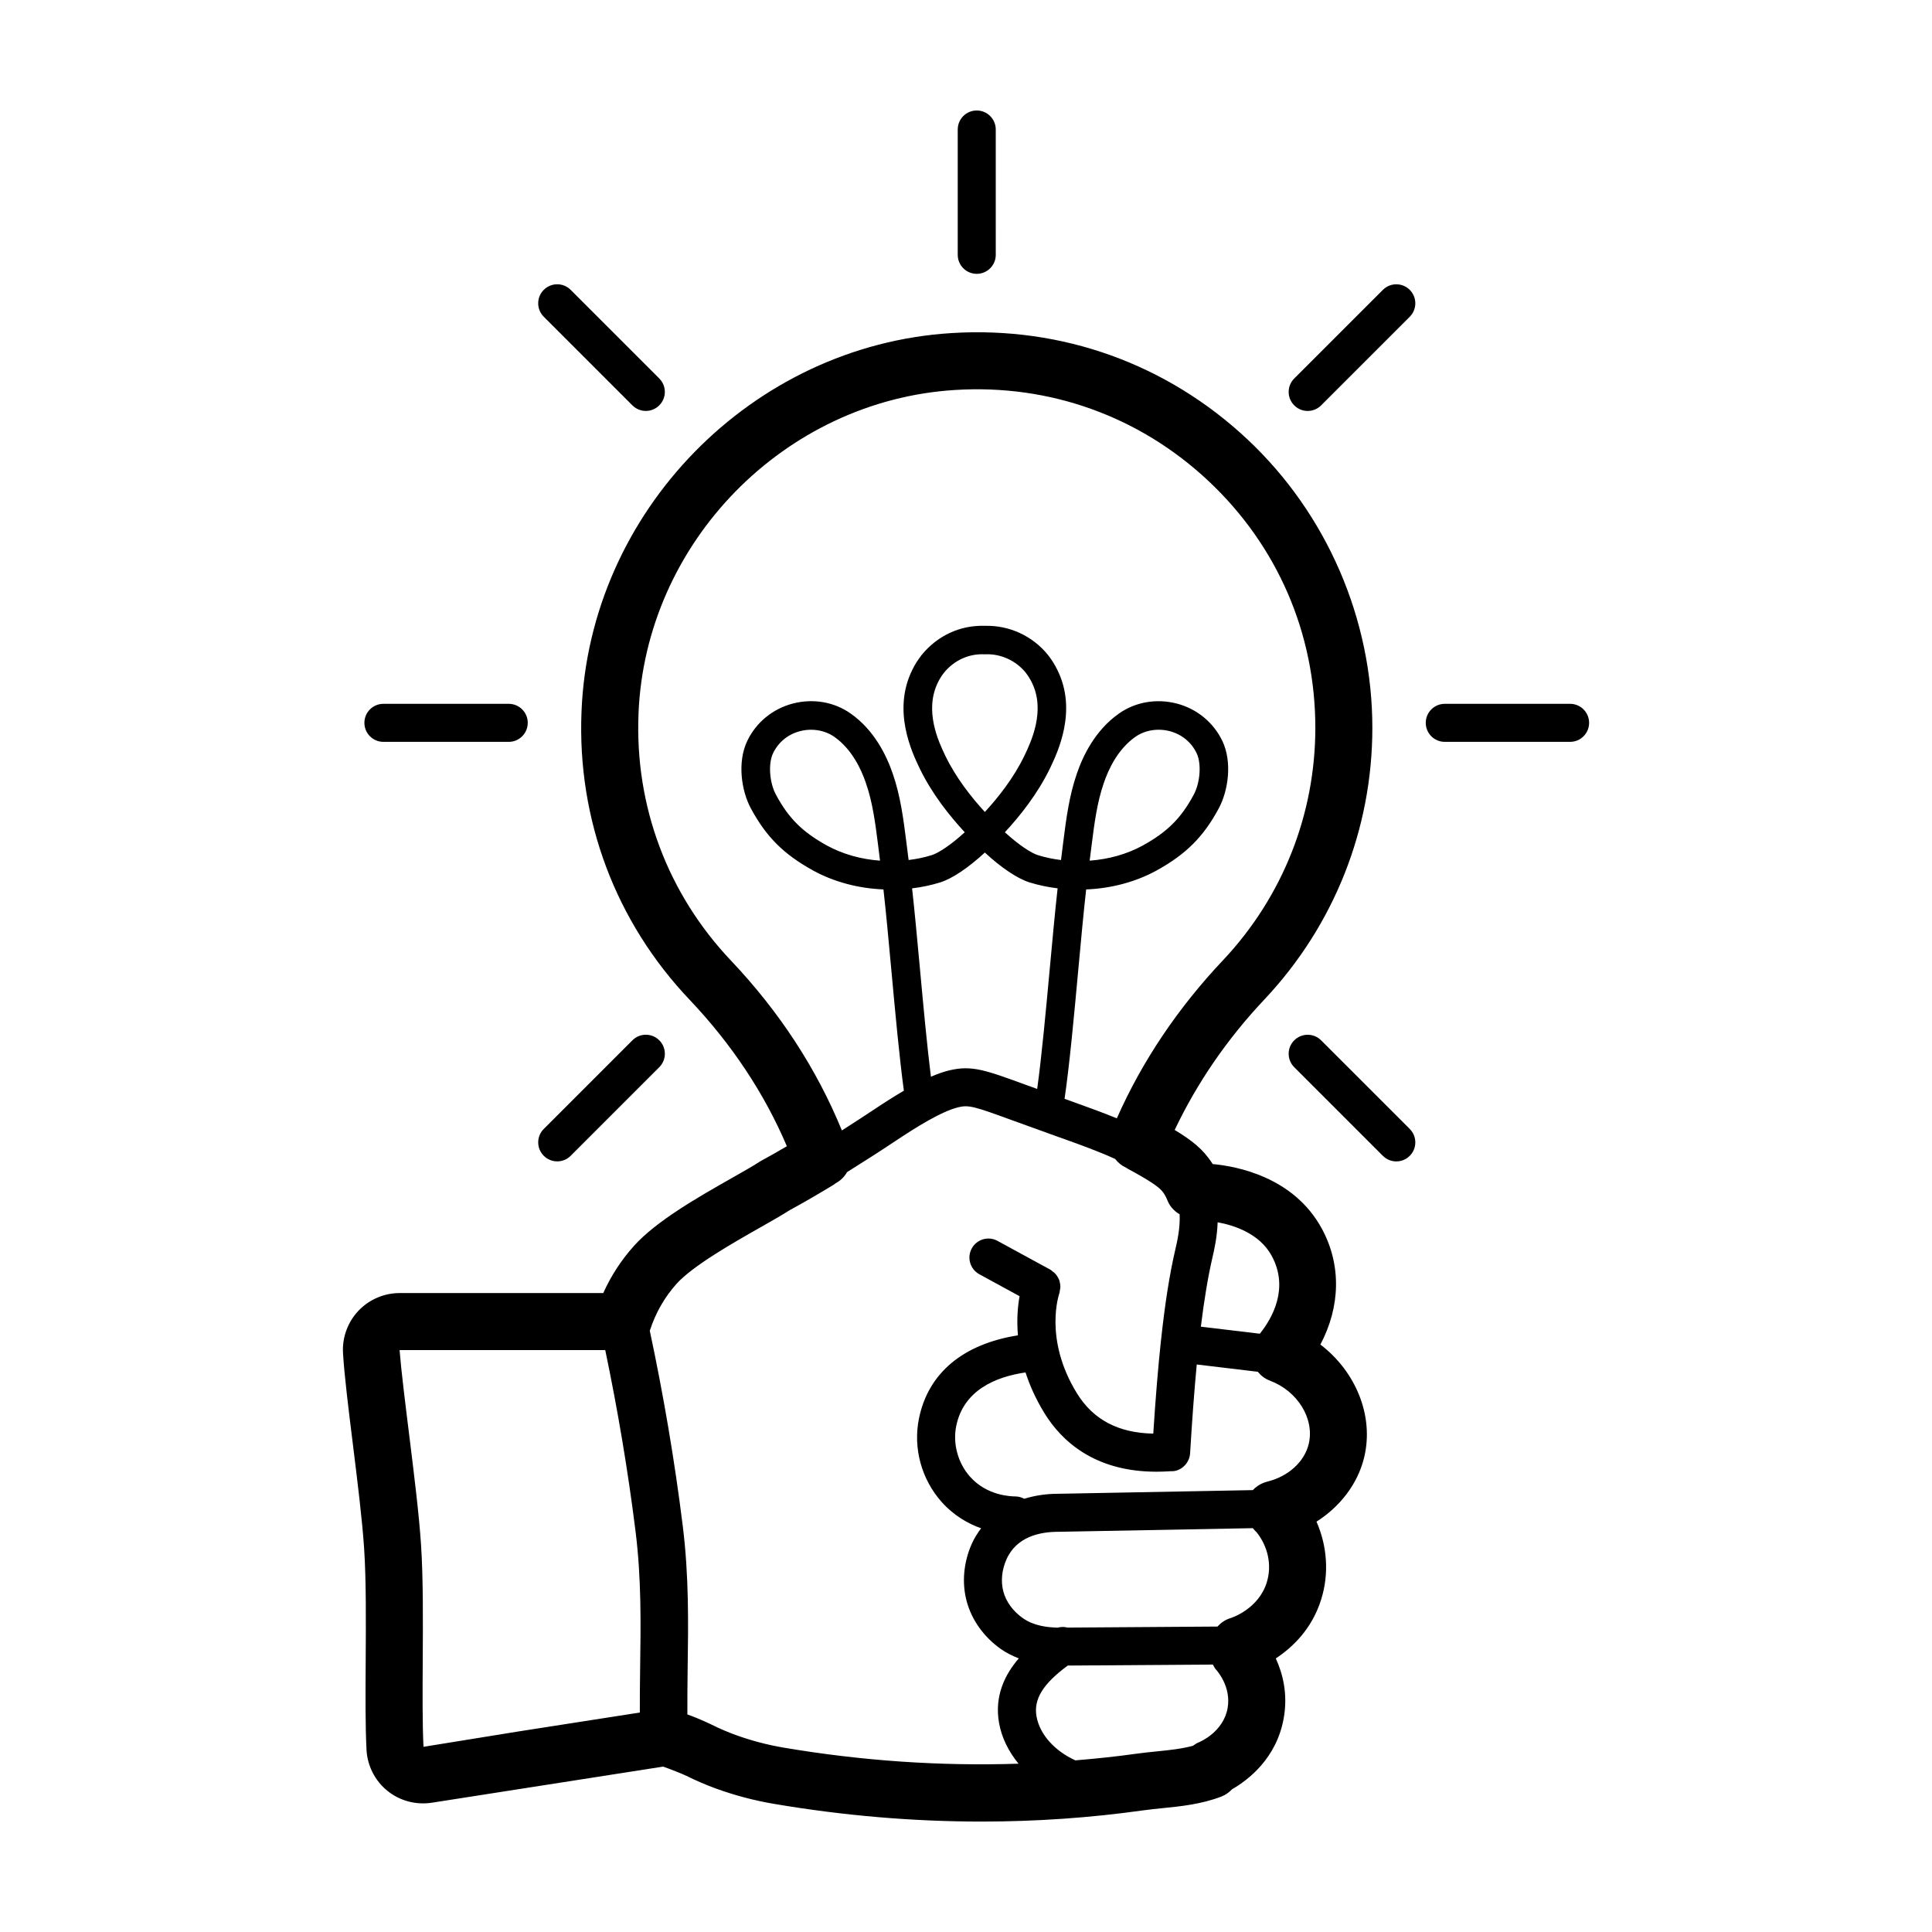 <?xml version="1.0" encoding="UTF-8"?>
<!-- Uploaded to: ICON Repo, www.iconrepo.com, Generator: ICON Repo Mixer Tools -->
<svg fill="#000000" width="800px" height="800px" version="1.1" viewBox="144 144 512 512" xmlns="http://www.w3.org/2000/svg">
 <g>
  <path d="m241.13 607.71c0.223 4.238 2.231 8.195 5.523 10.863 3.285 2.672 7.57 3.805 11.773 3.168l25.418-3.969c15.395-2.41 31.258-4.883 35.883-5.602 1.77 0.59 5.215 1.984 6.203 2.457 2.535 1.266 5.184 2.402 7.875 3.379 4.926 1.789 10.066 3.144 15.262 4.027 18.445 3.133 36.832 4.699 55.02 4.699 14.484 0 28.84-0.992 42.98-2.984 1.664-0.23 3.34-0.398 5.019-0.57 4.82-0.484 10.281-1.031 15.598-3.074 1.113-0.43 2.039-1.102 2.801-1.918 4.344-2.5 11.785-8.203 13.699-18.766 1.168-6.422-0.227-11.875-2.086-15.922 4.438-2.934 9.582-7.789 12.035-15.652 2.137-6.856 1.578-14.152-1.25-20.598 6.266-3.981 10.922-10.004 12.621-16.973 2.699-11.078-2.254-22.836-11.586-29.961 5.309-10.055 5.598-21.109 0.371-30.73-7.441-13.688-22.531-16.516-28.934-17.105-0.023-0.035-0.035-0.082-0.059-0.117-2.418-3.805-5.481-6.188-9.996-8.914 5.891-12.375 13.824-24.059 23.922-34.734 18.359-19.559 28.465-45.07 28.465-71.84 0-28.809-12.047-56.648-33.043-76.387-21.305-20.016-49.121-30.066-78.469-28.223-52.926 3.254-96.008 47.348-98.07 100.36-1.16 28.562 9.035 55.688 28.691 76.363 11.156 11.777 19.785 24.797 25.73 38.77-2.324 1.359-4.606 2.672-6.75 3.828-0.191 0.105-0.383 0.215-0.562 0.336-1.648 1.09-4.176 2.508-7.109 4.176-8.977 5.094-20.152 11.438-26.117 18.098-3.352 3.738-6.066 7.914-8.113 12.469l-53.984 0.008c-4.121 0-8.105 1.723-10.934 4.727-2.828 3.004-4.301 7.082-4.055 11.199 0.359 5.945 1.445 14.738 2.602 24.043 1.219 9.855 2.484 20.043 2.992 27.684 0.551 8.238 0.484 19.172 0.418 29.734-0.059 8.918-0.109 17.344 0.215 23.648zm209.44 0.426c-1.875 0.188-3.75 0.379-5.602 0.641-5.297 0.746-10.637 1.289-15.984 1.738-5.356-2.434-9.406-6.75-10.289-11.617-0.832-4.57 1.699-8.676 8.277-13.508l38.457-0.262c0.266 0.449 0.449 0.934 0.816 1.324 0.172 0.18 4.125 4.492 3.078 10.254-1.133 6.246-7.188 8.844-7.5 8.969-0.625 0.25-1.18 0.594-1.691 0.984-2.934 0.789-6.168 1.141-9.562 1.477zm-29.754-89.59c4.438 7.203 13.129 15.473 29.625 15.473 1.082 0 2.207-0.035 3.359-0.105l0.473-0.035c2.543 0.191 4.957-2.035 5.117-4.734 0.535-8.934 1.113-16.695 1.762-23.543l16.172 1.934c0.82 1.012 1.891 1.848 3.199 2.344 7.394 2.766 11.914 10.156 10.293 16.82-1.137 4.68-5.379 8.543-10.828 9.906-0.504 0.121-0.973 0.273-1.445 0.492-0.66 0.289-1.25 0.672-1.785 1.113-0.066 0.055-0.145 0.07-0.207 0.133-0.047 0.047-0.059 0.105-0.105 0.152-0.145 0.137-0.312 0.258-0.441 0.402l-51.523 0.969h-0.109c-3.231 0-6.203 0.484-8.938 1.32-0.691-0.344-1.426-0.586-2.203-0.609-1.246-0.02-7.613-0.105-12.188-5.269-3.18-3.582-4.574-8.691-3.648-13.332 1.918-9.574 10.465-13.105 18.379-14.27 1.113 3.43 2.715 7.066 5.043 10.84zm-10.098 38.719c2.672-6.047 8.879-7.324 13.754-7.324h0.082l51.461-0.961c0.309 0.344 0.578 0.727 0.941 1.008 3.062 3.797 4.18 8.781 2.75 13.367-2.211 7.098-9.34 9.383-9.645 9.477-1.371 0.422-2.516 1.219-3.402 2.223l-39.754 0.273c-0.855-0.227-1.738-0.227-2.609 0.02h-0.098c-2.519-0.098-6.137-0.406-9.141-2.527-2.606-1.832-4.438-4.352-5.168-7.082-0.699-2.672-0.41-5.672 0.828-8.473zm70.289-80.469c4.691 8.629 0.121 16.57-3.098 20.605-0.016 0.016-0.035 0.031-0.051 0.047l-15.617-1.867c0.887-7.215 1.895-13.254 3.074-18.344 0.484-2.074 1.246-5.445 1.371-9.32 4.219 0.766 11.07 2.902 14.32 8.879zm-167.8-143.57c1.773-45.367 38.629-83.09 83.906-85.879 25.121-1.578 48.949 7.023 67.18 24.152 18.238 17.133 28.285 40.355 28.285 65.375 0 22.91-8.656 44.75-24.355 61.477-12.102 12.793-21.566 26.922-28.25 42.02-3.805-1.562-7.793-3.008-12.641-4.734l-1.211-0.438c1.316-9.004 2.488-21.684 3.617-33.996 0.727-7.883 1.414-15.406 2.106-21.492 6.629-0.262 13.129-1.988 18.609-4.992 7.84-4.316 12.473-8.941 16.523-16.473 2.519-4.66 3.652-12.312 0.938-17.941-2.379-4.914-6.797-8.508-12.125-9.875-5.387-1.367-10.973-0.383-15.316 2.711-6.203 4.375-9.465 11.09-11.113 15.93-2.035 5.891-2.816 12-3.57 17.957l-0.613 4.887c-2.086-0.246-4.125-0.676-6.098-1.285-1.809-0.562-5.066-2.676-8.777-6.07 4.027-4.344 8.672-10.168 11.98-17 1.996-4.172 7.301-15.25 1.918-26.047-0.629-1.305-1.402-2.539-2.504-3.981-4.062-4.988-10.172-7.828-16.594-7.68-0.012 0-0.016-0.004-0.023-0.004-0.035 0-0.066 0.004-0.102 0-0.023 0-0.055-0.004-0.082 0-0.004 0-0.012 0.004-0.02 0.004-6.57-0.188-12.539 2.691-16.668 7.769-1.027 1.344-1.805 2.578-2.414 3.844-5.406 10.844-0.102 21.926 1.93 26.172 3.273 6.766 7.918 12.574 11.945 16.922-3.707 3.391-6.969 5.508-8.762 6.066-1.984 0.613-4.031 1.043-6.117 1.289l-0.621-4.934c-0.75-5.91-1.531-12.02-3.562-17.891-1.652-4.863-4.918-11.578-11.105-15.941-4.352-3.109-9.945-4.098-15.324-2.719-5.332 1.367-9.75 4.961-12.125 9.879-2.719 5.621-1.582 13.281 0.934 17.926 4.062 7.543 8.695 12.16 16.539 16.488 5.473 2.996 11.965 4.727 18.594 4.984 0.691 6.086 1.379 13.613 2.106 21.508 1.043 11.348 2.117 23.023 3.309 31.836-2.262 1.324-4.734 2.875-7.543 4.746-2.875 1.918-5.891 3.875-8.887 5.785-6.664-16.281-16.5-31.402-29.363-44.984-16.797-17.711-25.52-40.918-24.531-65.371zm77.496 96.121c-1.031-8.281-1.996-18.672-2.926-28.828-0.711-7.688-1.387-15.035-2.062-21.098 2.535-0.301 5.031-0.828 7.457-1.578 3.254-1.023 7.527-3.945 11.824-7.91 4.297 3.969 8.574 6.887 11.844 7.914 2.414 0.742 4.906 1.27 7.441 1.57-0.676 6.062-1.352 13.402-2.062 21.09-1.059 11.527-2.152 23.375-3.352 32.074l-2.988-1.078c-10.734-3.93-14.355-5.246-20.211-3.863-1.52 0.352-3.168 0.93-4.965 1.707zm14.203-111.95c0.035 0 0.059-0.016 0.098-0.016 0.031 0 0.055 0.016 0.086 0.016 4.09-0.195 8.137 1.676 10.688 4.805 0.715 0.938 1.23 1.754 1.652 2.625 3.758 7.535-0.242 15.887-1.977 19.504-2.82 5.84-6.879 10.965-10.453 14.852-3.578-3.891-7.637-9.023-10.48-14.898-1.707-3.562-5.703-11.914-1.926-19.504 0.402-0.832 0.918-1.652 1.559-2.484 2.609-3.219 6.535-5.121 10.754-4.898zm27.867 54.684 0.523-4.144c0.734-5.785 1.43-11.25 3.219-16.418 1.289-3.805 3.777-9.004 8.332-12.223 1.758-1.25 3.949-1.91 6.203-1.91 0.953 0 1.918 0.117 2.867 0.359 3.215 0.828 5.773 2.902 7.195 5.844 1.328 2.75 0.973 7.812-0.785 11.055-3.34 6.207-7.004 9.855-13.516 13.441-4.121 2.262-8.992 3.637-14.039 3.996zm-55.562 0c-5.039-0.359-9.91-1.734-14.027-3.988-6.519-3.594-10.184-7.238-13.531-13.457-1.754-3.234-2.106-8.293-0.777-11.039 1.426-2.953 3.984-5.027 7.199-5.848 0.945-0.242 1.906-0.359 2.863-0.359 2.254 0 4.449 0.66 6.219 1.918 4.539 3.211 7.031 8.41 8.328 12.234 1.785 5.144 2.481 10.609 3.219 16.426zm-53.965 112.19c4.312-4.816 15.148-10.969 22.32-15.035 3.125-1.773 5.836-3.32 7.684-4.516 3.473-1.883 7.379-4.141 11.629-6.723 0.195-0.121 0.363-0.277 0.543-0.406 1.324-0.695 2.367-1.734 3.062-2.973 4.344-2.711 8.867-5.606 13.125-8.449 4.863-3.234 11.848-7.664 16.395-8.742 2.734-0.648 4.195-0.223 14.414 3.523l11.547 4.172c6.41 2.277 11.027 3.949 15.562 6.016 0.742 0.973 1.715 1.773 2.898 2.309 0.156 0.098 0.289 0.211 0.453 0.297 1.188 0.625 2.41 1.305 3.668 2.035 4.492 2.629 5.32 3.598 6.012 4.68 0.332 0.523 0.594 1.062 0.805 1.605 0.641 1.656 1.824 2.906 3.25 3.742 0.176 3.559-0.609 7.078-1.164 9.43-1.508 6.5-2.731 14.277-3.785 24.102 0 0.012-0.004 0.016-0.012 0.023 0 0.012 0.004 0.02 0 0.031-0.75 7.019-1.414 15.043-2.023 24.531-9.273-0.176-15.914-3.688-20.227-10.68-8.926-14.473-4.691-26.445-4.644-26.562 0.074-0.207 0.051-0.418 0.098-0.629 0.074-0.332 0.145-0.656 0.152-0.988 0.012-0.328-0.035-0.637-0.09-0.953-0.055-0.316-0.109-0.613-0.227-0.918-0.117-0.309-0.273-0.578-0.449-0.863-0.168-0.266-0.328-0.52-0.543-0.754-0.23-0.258-0.5-0.453-0.785-0.66-0.172-0.121-0.289-0.297-0.48-0.398l-14.078-7.672c-2.445-1.344-5.508-0.434-6.832 2.012-1.336 2.438-0.43 5.5 2.012 6.832l10.66 5.812c-0.465 2.562-0.797 6.117-0.434 10.375-14.523 2.297-23.816 9.996-26.242 22.113-1.562 7.789 0.676 16.012 5.984 21.996 3.293 3.707 7.07 5.805 10.5 7.027-0.957 1.285-1.828 2.644-2.5 4.172-2.16 4.898-2.629 10.27-1.336 15.125 1.34 5.008 4.57 9.531 9.094 12.715 1.438 1.02 3.047 1.797 4.727 2.465-3.641 4.223-6.535 9.941-5.215 17.199 0.711 3.91 2.555 7.535 5.144 10.707-20.523 0.676-41.383-0.719-62.32-4.273-4.301-0.734-8.555-1.855-12.625-3.332-2.156-0.785-4.281-1.699-6.289-2.695-0.215-0.105-3.195-1.582-6.523-2.75-0.02-3.894 0.012-7.859 0.07-12.004 0.18-12.086 0.363-24.59-1.293-37.945-2.144-17.305-5.109-34.699-8.742-51.758 0.016-0.039 0.047-0.07 0.055-0.109 1.449-4.523 3.867-8.762 6.996-12.258zm-18.852 17.504c3.316 15.898 6.047 32.066 8.047 48.176 1.551 12.488 1.371 24.547 1.199 36.207-0.059 4.012-0.09 7.863-0.082 11.68-5.106 0.785-14.488 2.258-32.043 4.996l-25.285 4.09c-0.301-5.863-0.25-14.082-0.203-22.777 0.066-10.844 0.133-22.051-0.453-30.832-0.535-8.074-1.828-18.477-3.074-28.535-1.125-9.07-2.188-17.629-2.609-22.992l54.504-0.004z"/>
  <path d="m240.57 335.56c0 2.785 2.258 5.039 5.039 5.039h33.211c2.781 0 5.039-2.254 5.039-5.039s-2.258-5.039-5.039-5.039h-33.211c-2.781 0-5.039 2.25-5.039 5.039z"/>
  <path d="m565.13 335.56c0-2.785-2.258-5.039-5.039-5.039h-33.211c-2.781 0-5.039 2.254-5.039 5.039s2.258 5.039 5.039 5.039h33.211c2.781-0.004 5.039-2.254 5.039-5.039z"/>
  <path d="m288.11 450.3c0.984 0.984 2.273 1.477 3.562 1.477s2.578-0.492 3.562-1.477l23.484-23.484c1.969-1.969 1.969-5.152 0-7.125-1.969-1.969-5.152-1.969-7.125 0l-23.484 23.484c-1.973 1.969-1.973 5.16 0 7.125z"/>
  <path d="m517.6 220.82c-1.969-1.969-5.152-1.969-7.125 0l-23.488 23.484c-1.969 1.969-1.969 5.152 0 7.125 0.984 0.984 2.273 1.477 3.562 1.477s2.578-0.492 3.562-1.477l23.488-23.484c1.965-1.973 1.965-5.16 0-7.125z"/>
  <path d="m397.81 178.32v33.211c0 2.785 2.258 5.039 5.039 5.039s5.039-2.254 5.039-5.039l-0.004-33.211c0-2.785-2.258-5.039-5.039-5.039-2.777 0-5.035 2.25-5.035 5.039z"/>
  <path d="m494.11 419.7c-1.969-1.969-5.152-1.969-7.125 0-1.969 1.969-1.969 5.152 0 7.125l23.488 23.484c0.984 0.984 2.273 1.477 3.562 1.477 1.289 0 2.578-0.492 3.562-1.477 1.969-1.969 1.969-5.152 0-7.125z"/>
  <path d="m315.15 252.9c1.289 0 2.578-0.492 3.562-1.477 1.969-1.969 1.969-5.152 0-7.125l-23.484-23.484c-1.969-1.969-5.152-1.969-7.125 0-1.969 1.969-1.969 5.152 0 7.125l23.484 23.484c0.984 0.98 2.273 1.477 3.562 1.477z"/>
 </g>
</svg>